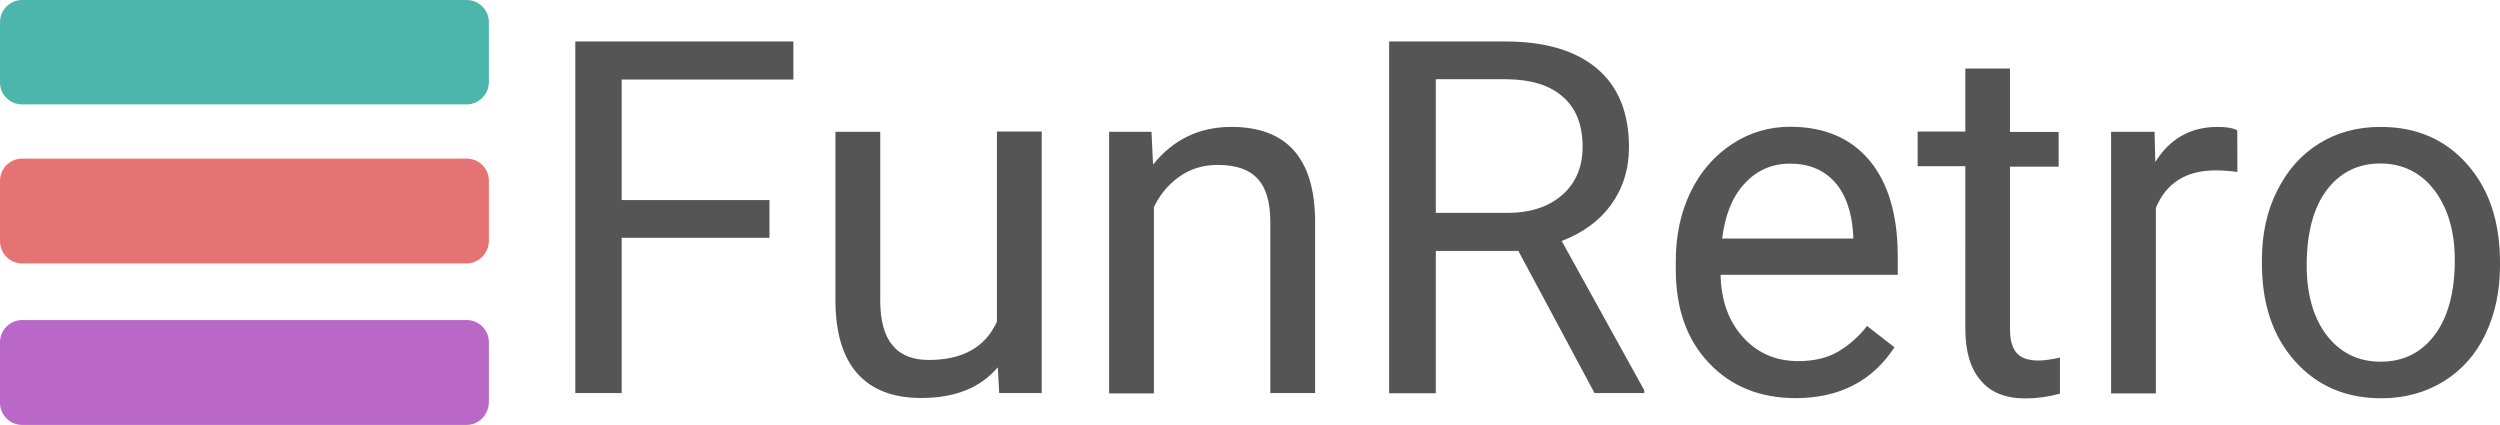 <?xml version="1.0" encoding="utf-8"?>
<!-- Generator: Adobe Illustrator 22.1.0, SVG Export Plug-In . SVG Version: 6.00 Build 0)  -->
<svg version="1.2" baseProfile="tiny" id="Layer_1" xmlns="http://www.w3.org/2000/svg" xmlns:xlink="http://www.w3.org/1999/xlink"
	 x="0px" y="0px" viewBox="0 0 1735.6 295" xml:space="preserve">
<path fill="#4DB6AC" d="M323.9,72.5H15.4C6.9,72.5,0,65.7,0,57.2V15.4C0,6.9,6.9,0,15.4,0h308.6c8.5,0,15.4,6.9,15.4,15.4v42
	C339.1,65.7,332.3,72.5,323.9,72.5z"/>
<path fill="#E57373" d="M323.9,182.9H15.4C6.9,182.9,0,176,0,167.5v-42c0-8.5,6.9-15.4,15.4-15.4h308.6c8.5,0,15.4,6.9,15.4,15.4v42
	C339.1,176,332.3,182.9,323.9,182.9z"/>
<path fill="#BA68C8" d="M323.9,295H15.4C6.9,295,0,288.1,0,279.6v-42c0-8.5,6.9-15.4,15.4-15.4h308.6c8.5,0,15.4,6.9,15.4,15.4v42
	C339.1,288.1,332.3,295,323.9,295z"/>
<path fill="#555555" d="M534.1,165.1H431.6v107.8h-32.2V28.8h151.4v26.4H431.6v83.7h102.6V165.1z M692.7,255
	c-12.1,14.3-29.8,21.3-53.2,21.3c-19.4,0-34-5.6-44.1-16.8c-10.1-11.2-15.2-27.9-15.4-49.9V91.5h31.1v117.2
	c0,27.5,11.2,41.2,33.6,41.2c23.7,0,39.4-8.9,47.4-26.6v-132h31.1v181.6h-29.5L692.7,255z M799.4,91.5l1.1,22.8
	c13.9-17.4,32-26.2,54.4-26.2c38.3,0,57.7,21.7,58.1,64.9v119.9h-31.1V152.8c-0.2-13-3.1-22.8-9-28.9c-5.8-6.3-15-9.4-27.5-9.4
	c-10.1,0-19,2.7-26.6,8.1c-7.6,5.4-13.6,12.5-17.7,21.2v129.3H770V91.5H799.4z M1054.1,174.2h-57.3v98.8h-32.4V28.8h80.8
	c27.5,0,48.7,6.3,63.5,18.8s22.2,30.7,22.2,54.6c0,15.2-4.2,28.4-12.3,39.8c-8.1,11.2-19.7,19.7-34.4,25.3l57.3,103.6v2h-34.5
	L1054.1,174.2z M996.8,147.8h49.6c15.9,0,28.8-4.2,38.2-12.5c9.4-8.3,14.1-19.4,14.1-33.3c0-15.2-4.5-26.8-13.6-34.7
	c-9-8.1-22.1-12.1-39.1-12.3h-49.2V147.8z M1246.6,276.4c-24.6,0-44.7-8.1-60-24.2c-15.4-16.1-23.2-37.8-23.2-64.9v-5.8
	c0-18.1,3.4-34,10.3-48.3c6.9-14.1,16.5-25.1,28.9-33.3c12.3-8,25.7-11.9,40.2-11.9c23.5,0,42,7.8,55,23.3s19.7,37.8,19.7,66.7v12.8
	h-123c0.4,17.9,5.6,32.4,15.7,43.4c9.9,11,22.8,16.5,38.2,16.5c11,0,20.3-2.2,27.9-6.7s14.3-10.5,19.9-17.7l19,14.8
	C1299.9,264.6,1276.9,276.4,1246.6,276.4L1246.6,276.4z M1242.8,113.6c-12.5,0-23,4.5-31.5,13.7c-8.5,9-13.7,21.9-15.7,38.3h91v-2.4
	c-0.9-15.7-5.1-28-12.7-36.7C1266.1,117.9,1255.8,113.6,1242.8,113.6L1242.8,113.6z M1395.4,47.6v44h33.8v24.1h-33.8v112.7
	c0,7.2,1.4,12.7,4.5,16.5c3.1,3.6,8.1,5.4,15.4,5.4c3.6,0,8.5-0.7,14.8-2v25c-8.1,2.2-16.1,3.3-23.9,3.3c-13.9,0-24.4-4.2-31.3-12.7
	c-7.1-8.3-10.5-20.3-10.5-35.8V115.4h-33.1V91.3h33.1V47.6L1395.4,47.6z M1553.3,119.4c-4.7-0.7-9.8-1.1-15.2-1.1
	c-20.4,0-34.2,8.7-41.4,26v128.8h-31.1V91.5h30.2l0.5,21c10.1-16.3,24.6-24.4,43.2-24.4c6,0,10.7,0.7,13.7,2.4L1553.3,119.4z
	 M1570.3,180.5c0-17.7,3.4-33.8,10.5-47.9c7.1-14.3,16.6-25.1,29.1-32.9s26.8-11.6,42.7-11.6c24.8,0,44.7,8.5,60,25.7
	s23,39.8,23,68.4v2.2c0,17.7-3.4,33.5-10.1,47.6s-16.5,25-28.9,32.7c-12.7,7.8-27.1,11.8-43.4,11.8c-24.6,0-44.5-8.5-59.9-25.7
	s-23-39.8-23-68V180.5z M1601.4,184.3c0,20.1,4.7,36.4,13.9,48.5c9.4,12.1,21.9,18.3,37.4,18.3c15.7,0,28.2-6.1,37.6-18.6
	c9.2-12.3,13.9-29.7,13.9-51.9c0-19.9-4.7-36-14.1-48.5c-9.4-12.3-22.1-18.6-37.6-18.6c-15.4,0-27.7,6.1-37.1,18.3
	C1606.1,144.2,1601.4,161.5,1601.4,184.3L1601.4,184.3z"/>
</svg>
